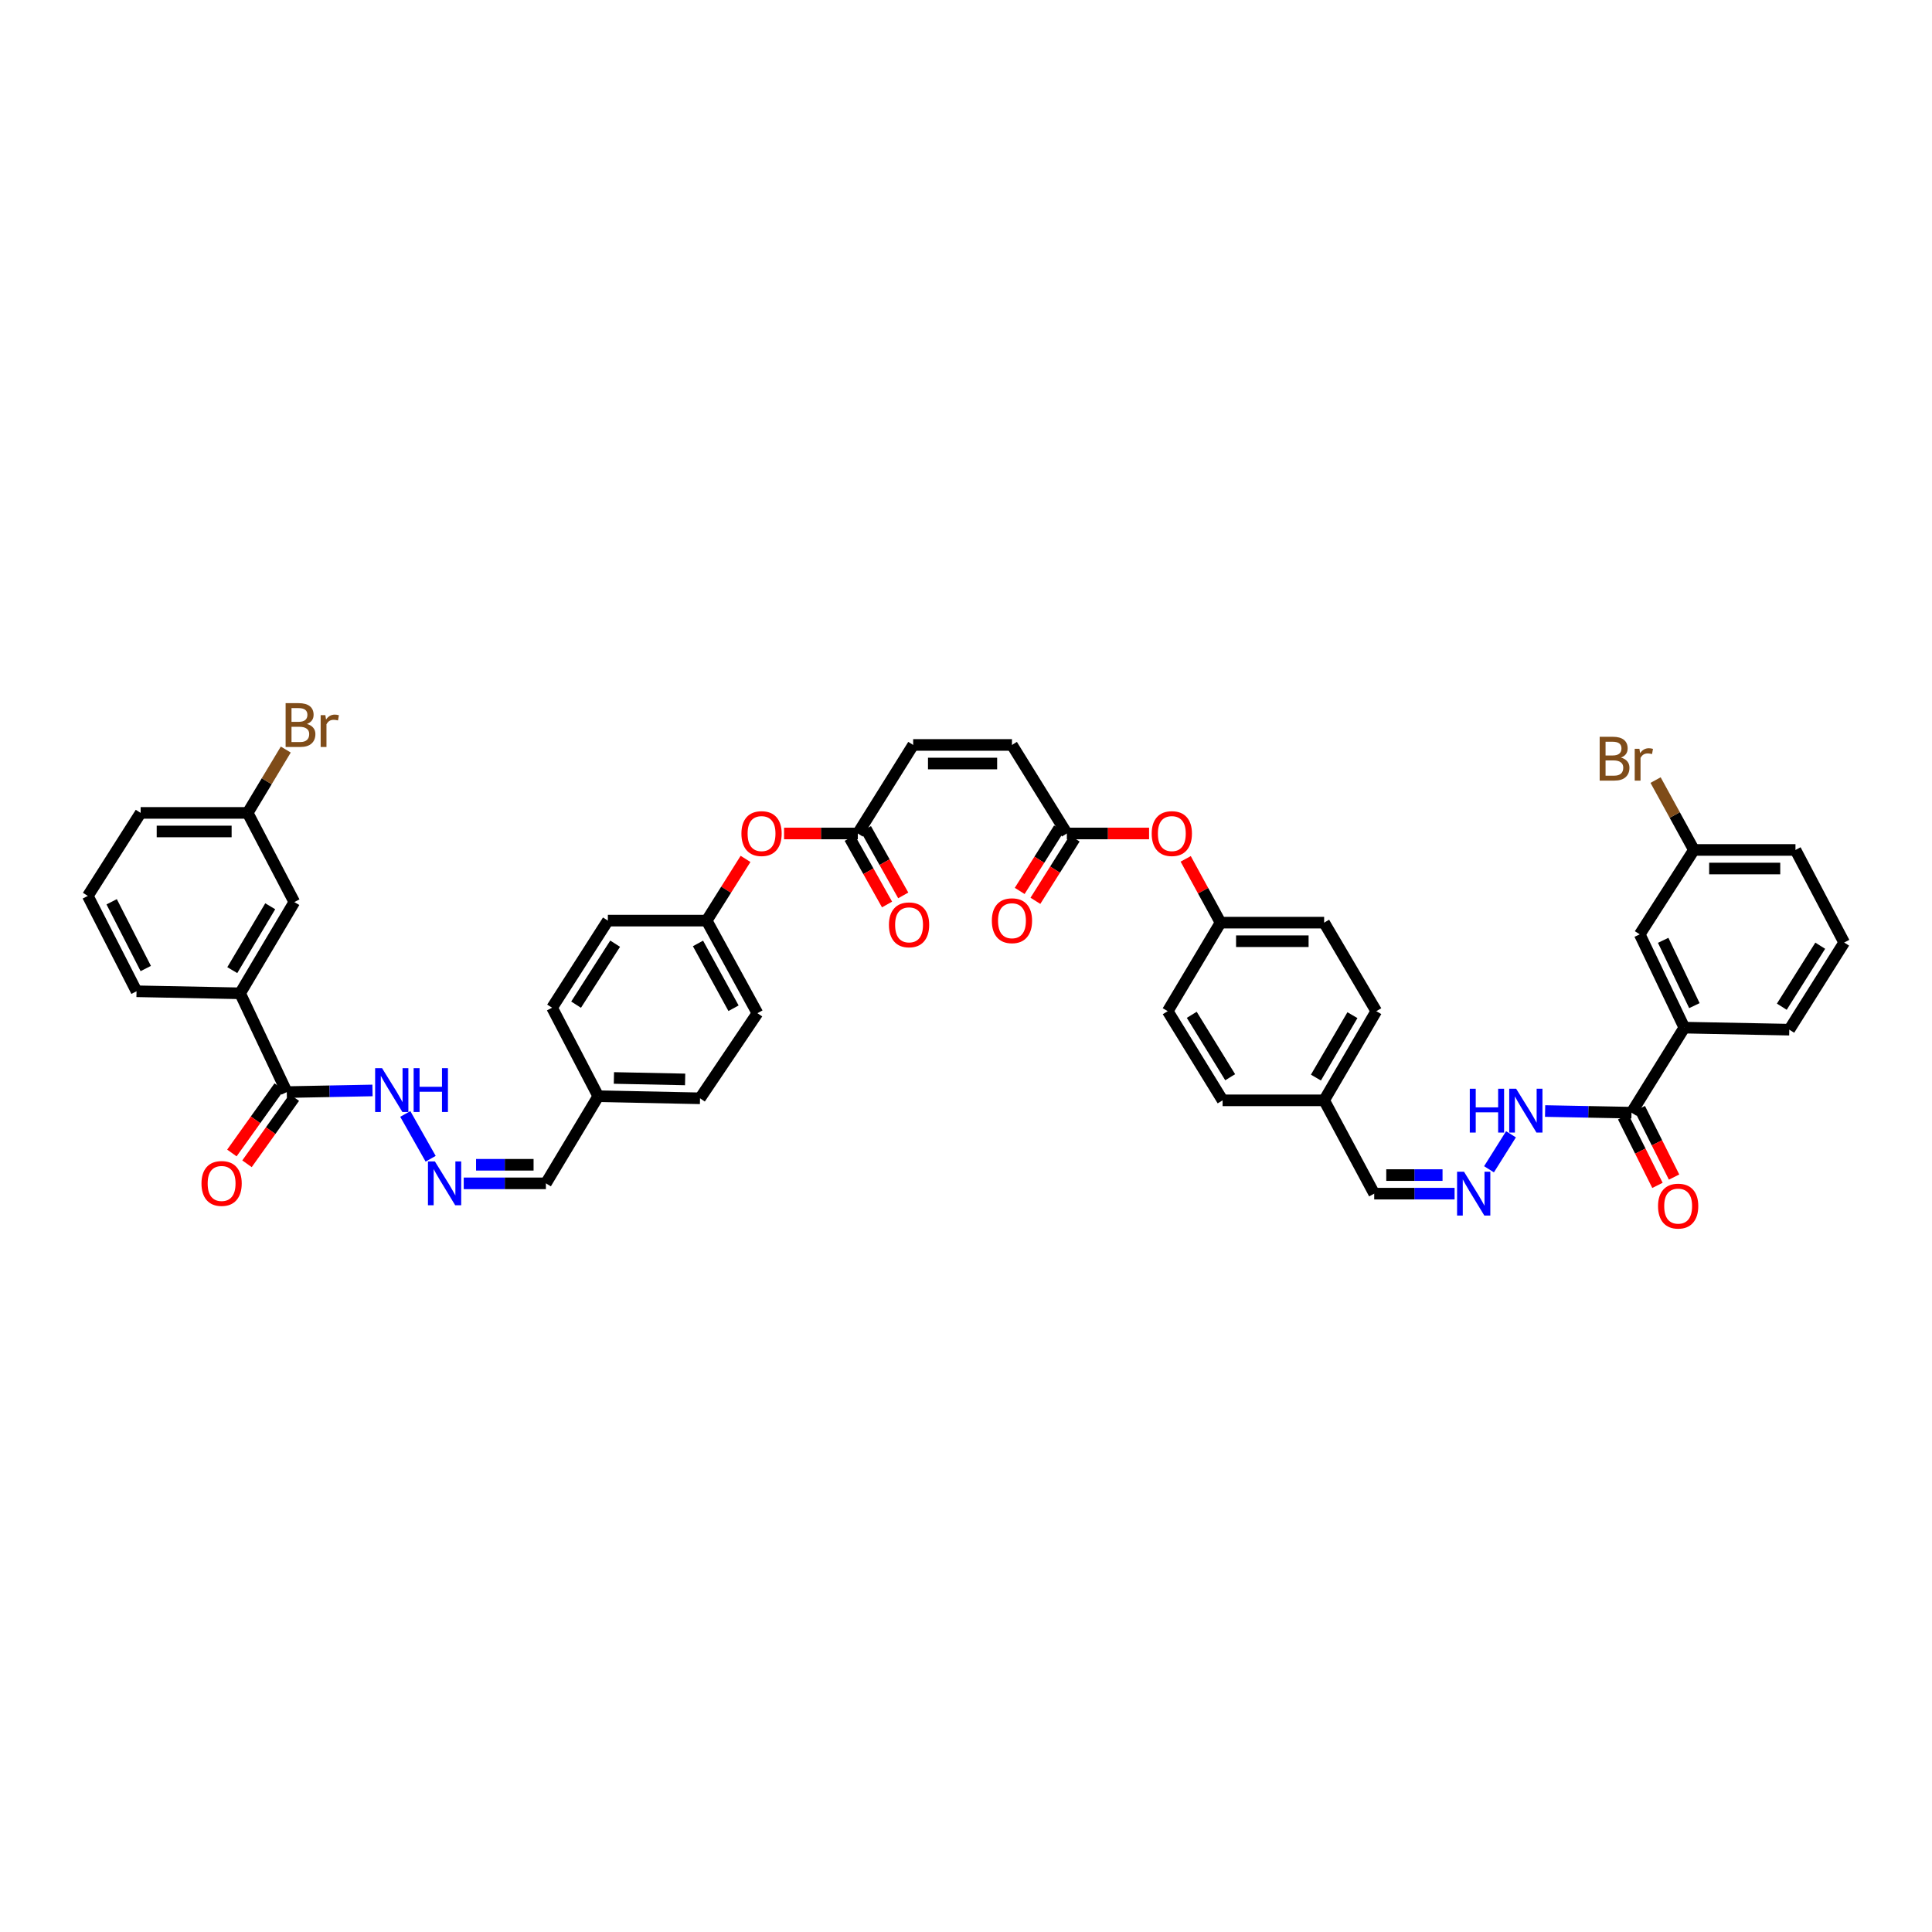<?xml version='1.0' encoding='iso-8859-1'?>
<svg version='1.1' baseProfile='full'
              xmlns='http://www.w3.org/2000/svg'
                      xmlns:rdkit='http://www.rdkit.org/xml'
                      xmlns:xlink='http://www.w3.org/1999/xlink'
                  xml:space='preserve'
width='1000px' height='1000px' viewBox='0 0 1000 1000'>
<!-- END OF HEADER -->
<rect style='opacity:1.0;fill:#FFFFFF;stroke:none' width='1000' height='1000' x='0' y='0'> </rect>
<path class='bond-3' d='M 148.438,565.27 L 124.289,514.136' style='fill:none;fill-rule:evenodd;stroke:#000000;stroke-width:6px;stroke-linecap:butt;stroke-linejoin:miter;stroke-opacity:1' />
<path class='bond-10' d='M 148.438,565.27 L 170.624,564.84' style='fill:none;fill-rule:evenodd;stroke:#000000;stroke-width:6px;stroke-linecap:butt;stroke-linejoin:miter;stroke-opacity:1' />
<path class='bond-10' d='M 170.624,564.84 L 192.809,564.411' style='fill:none;fill-rule:evenodd;stroke:#0000FF;stroke-width:6px;stroke-linecap:butt;stroke-linejoin:miter;stroke-opacity:1' />
<path class='bond-13' d='M 144.527,562.476 L 132.274,579.63' style='fill:none;fill-rule:evenodd;stroke:#000000;stroke-width:6px;stroke-linecap:butt;stroke-linejoin:miter;stroke-opacity:1' />
<path class='bond-13' d='M 132.274,579.63 L 120.022,596.784' style='fill:none;fill-rule:evenodd;stroke:#FF0000;stroke-width:6px;stroke-linecap:butt;stroke-linejoin:miter;stroke-opacity:1' />
<path class='bond-13' d='M 152.349,568.064 L 140.097,585.218' style='fill:none;fill-rule:evenodd;stroke:#000000;stroke-width:6px;stroke-linecap:butt;stroke-linejoin:miter;stroke-opacity:1' />
<path class='bond-13' d='M 140.097,585.218 L 127.844,602.372' style='fill:none;fill-rule:evenodd;stroke:#FF0000;stroke-width:6px;stroke-linecap:butt;stroke-linejoin:miter;stroke-opacity:1' />
<path class='bond-0' d='M 844.459,575.924 L 822.102,575.494' style='fill:none;fill-rule:evenodd;stroke:#000000;stroke-width:6px;stroke-linecap:butt;stroke-linejoin:miter;stroke-opacity:1' />
<path class='bond-0' d='M 822.102,575.494 L 799.744,575.064' style='fill:none;fill-rule:evenodd;stroke:#0000FF;stroke-width:6px;stroke-linecap:butt;stroke-linejoin:miter;stroke-opacity:1' />
<path class='bond-4' d='M 844.459,575.924 L 871.802,531.903' style='fill:none;fill-rule:evenodd;stroke:#000000;stroke-width:6px;stroke-linecap:butt;stroke-linejoin:miter;stroke-opacity:1' />
<path class='bond-14' d='M 840.16,578.073 L 849.029,595.812' style='fill:none;fill-rule:evenodd;stroke:#000000;stroke-width:6px;stroke-linecap:butt;stroke-linejoin:miter;stroke-opacity:1' />
<path class='bond-14' d='M 849.029,595.812 L 857.899,613.551' style='fill:none;fill-rule:evenodd;stroke:#FF0000;stroke-width:6px;stroke-linecap:butt;stroke-linejoin:miter;stroke-opacity:1' />
<path class='bond-14' d='M 848.758,573.775 L 857.627,591.513' style='fill:none;fill-rule:evenodd;stroke:#000000;stroke-width:6px;stroke-linecap:butt;stroke-linejoin:miter;stroke-opacity:1' />
<path class='bond-14' d='M 857.627,591.513 L 866.497,609.252' style='fill:none;fill-rule:evenodd;stroke:#FF0000;stroke-width:6px;stroke-linecap:butt;stroke-linejoin:miter;stroke-opacity:1' />
<path class='bond-1' d='M 552.202,431.408 L 523.791,385.583' style='fill:none;fill-rule:evenodd;stroke:#000000;stroke-width:6px;stroke-linecap:butt;stroke-linejoin:miter;stroke-opacity:1' />
<path class='bond-15' d='M 552.202,431.408 L 573.483,431.408' style='fill:none;fill-rule:evenodd;stroke:#000000;stroke-width:6px;stroke-linecap:butt;stroke-linejoin:miter;stroke-opacity:1' />
<path class='bond-15' d='M 573.483,431.408 L 594.763,431.408' style='fill:none;fill-rule:evenodd;stroke:#FF0000;stroke-width:6px;stroke-linecap:butt;stroke-linejoin:miter;stroke-opacity:1' />
<path class='bond-17' d='M 548.135,428.846 L 537.963,444.994' style='fill:none;fill-rule:evenodd;stroke:#000000;stroke-width:6px;stroke-linecap:butt;stroke-linejoin:miter;stroke-opacity:1' />
<path class='bond-17' d='M 537.963,444.994 L 527.79,461.142' style='fill:none;fill-rule:evenodd;stroke:#FF0000;stroke-width:6px;stroke-linecap:butt;stroke-linejoin:miter;stroke-opacity:1' />
<path class='bond-17' d='M 556.269,433.97 L 546.096,450.118' style='fill:none;fill-rule:evenodd;stroke:#000000;stroke-width:6px;stroke-linecap:butt;stroke-linejoin:miter;stroke-opacity:1' />
<path class='bond-17' d='M 546.096,450.118 L 535.924,466.266' style='fill:none;fill-rule:evenodd;stroke:#FF0000;stroke-width:6px;stroke-linecap:butt;stroke-linejoin:miter;stroke-opacity:1' />
<path class='bond-2' d='M 444.006,431.408 L 424.92,431.408' style='fill:none;fill-rule:evenodd;stroke:#000000;stroke-width:6px;stroke-linecap:butt;stroke-linejoin:miter;stroke-opacity:1' />
<path class='bond-2' d='M 424.92,431.408 L 405.835,431.408' style='fill:none;fill-rule:evenodd;stroke:#FF0000;stroke-width:6px;stroke-linecap:butt;stroke-linejoin:miter;stroke-opacity:1' />
<path class='bond-6' d='M 444.006,431.408 L 472.657,385.583' style='fill:none;fill-rule:evenodd;stroke:#000000;stroke-width:6px;stroke-linecap:butt;stroke-linejoin:miter;stroke-opacity:1' />
<path class='bond-18' d='M 439.815,433.762 L 449.475,450.964' style='fill:none;fill-rule:evenodd;stroke:#000000;stroke-width:6px;stroke-linecap:butt;stroke-linejoin:miter;stroke-opacity:1' />
<path class='bond-18' d='M 449.475,450.964 L 459.134,468.166' style='fill:none;fill-rule:evenodd;stroke:#FF0000;stroke-width:6px;stroke-linecap:butt;stroke-linejoin:miter;stroke-opacity:1' />
<path class='bond-18' d='M 448.197,429.055 L 457.856,446.258' style='fill:none;fill-rule:evenodd;stroke:#000000;stroke-width:6px;stroke-linecap:butt;stroke-linejoin:miter;stroke-opacity:1' />
<path class='bond-18' d='M 457.856,446.258 L 467.516,463.46' style='fill:none;fill-rule:evenodd;stroke:#FF0000;stroke-width:6px;stroke-linecap:butt;stroke-linejoin:miter;stroke-opacity:1' />
<path class='bond-11' d='M 124.289,514.136 L 152.342,466.906' style='fill:none;fill-rule:evenodd;stroke:#000000;stroke-width:6px;stroke-linecap:butt;stroke-linejoin:miter;stroke-opacity:1' />
<path class='bond-11' d='M 120.232,502.142 L 139.869,469.081' style='fill:none;fill-rule:evenodd;stroke:#000000;stroke-width:6px;stroke-linecap:butt;stroke-linejoin:miter;stroke-opacity:1' />
<path class='bond-38' d='M 124.289,514.136 L 70.666,513.084' style='fill:none;fill-rule:evenodd;stroke:#000000;stroke-width:6px;stroke-linecap:butt;stroke-linejoin:miter;stroke-opacity:1' />
<path class='bond-12' d='M 871.802,531.903 L 848.721,483.61' style='fill:none;fill-rule:evenodd;stroke:#000000;stroke-width:6px;stroke-linecap:butt;stroke-linejoin:miter;stroke-opacity:1' />
<path class='bond-12' d='M 877.013,520.514 L 860.856,486.709' style='fill:none;fill-rule:evenodd;stroke:#000000;stroke-width:6px;stroke-linecap:butt;stroke-linejoin:miter;stroke-opacity:1' />
<path class='bond-37' d='M 871.802,531.903 L 926.135,532.955' style='fill:none;fill-rule:evenodd;stroke:#000000;stroke-width:6px;stroke-linecap:butt;stroke-linejoin:miter;stroke-opacity:1' />
<path class='bond-5' d='M 523.791,385.583 L 472.657,385.583' style='fill:none;fill-rule:evenodd;stroke:#000000;stroke-width:6px;stroke-linecap:butt;stroke-linejoin:miter;stroke-opacity:1' />
<path class='bond-5' d='M 516.121,395.195 L 480.327,395.195' style='fill:none;fill-rule:evenodd;stroke:#000000;stroke-width:6px;stroke-linecap:butt;stroke-linejoin:miter;stroke-opacity:1' />
<path class='bond-7' d='M 752.893,617.83 L 732.092,617.83' style='fill:none;fill-rule:evenodd;stroke:#0000FF;stroke-width:6px;stroke-linecap:butt;stroke-linejoin:miter;stroke-opacity:1' />
<path class='bond-7' d='M 732.092,617.83 L 711.292,617.83' style='fill:none;fill-rule:evenodd;stroke:#000000;stroke-width:6px;stroke-linecap:butt;stroke-linejoin:miter;stroke-opacity:1' />
<path class='bond-7' d='M 746.653,608.217 L 732.092,608.217' style='fill:none;fill-rule:evenodd;stroke:#0000FF;stroke-width:6px;stroke-linecap:butt;stroke-linejoin:miter;stroke-opacity:1' />
<path class='bond-7' d='M 732.092,608.217 L 717.532,608.217' style='fill:none;fill-rule:evenodd;stroke:#000000;stroke-width:6px;stroke-linecap:butt;stroke-linejoin:miter;stroke-opacity:1' />
<path class='bond-9' d='M 770.707,605.219 L 782.084,587.111' style='fill:none;fill-rule:evenodd;stroke:#0000FF;stroke-width:6px;stroke-linecap:butt;stroke-linejoin:miter;stroke-opacity:1' />
<path class='bond-8' d='M 222.905,599.77 L 209.773,576.582' style='fill:none;fill-rule:evenodd;stroke:#0000FF;stroke-width:6px;stroke-linecap:butt;stroke-linejoin:miter;stroke-opacity:1' />
<path class='bond-19' d='M 240.028,612.5 L 261.292,612.5' style='fill:none;fill-rule:evenodd;stroke:#0000FF;stroke-width:6px;stroke-linecap:butt;stroke-linejoin:miter;stroke-opacity:1' />
<path class='bond-19' d='M 261.292,612.5 L 282.556,612.5' style='fill:none;fill-rule:evenodd;stroke:#000000;stroke-width:6px;stroke-linecap:butt;stroke-linejoin:miter;stroke-opacity:1' />
<path class='bond-19' d='M 246.407,602.888 L 261.292,602.888' style='fill:none;fill-rule:evenodd;stroke:#0000FF;stroke-width:6px;stroke-linecap:butt;stroke-linejoin:miter;stroke-opacity:1' />
<path class='bond-19' d='M 261.292,602.888 L 276.177,602.888' style='fill:none;fill-rule:evenodd;stroke:#000000;stroke-width:6px;stroke-linecap:butt;stroke-linejoin:miter;stroke-opacity:1' />
<path class='bond-23' d='M 152.342,466.906 L 128.198,420.754' style='fill:none;fill-rule:evenodd;stroke:#000000;stroke-width:6px;stroke-linecap:butt;stroke-linejoin:miter;stroke-opacity:1' />
<path class='bond-24' d='M 848.721,483.61 L 876.774,439.932' style='fill:none;fill-rule:evenodd;stroke:#000000;stroke-width:6px;stroke-linecap:butt;stroke-linejoin:miter;stroke-opacity:1' />
<path class='bond-21' d='M 613.712,444.547 L 622.73,461.053' style='fill:none;fill-rule:evenodd;stroke:#FF0000;stroke-width:6px;stroke-linecap:butt;stroke-linejoin:miter;stroke-opacity:1' />
<path class='bond-21' d='M 622.73,461.053 L 631.747,477.56' style='fill:none;fill-rule:evenodd;stroke:#000000;stroke-width:6px;stroke-linecap:butt;stroke-linejoin:miter;stroke-opacity:1' />
<path class='bond-16' d='M 385.887,444.564 L 375.826,460.536' style='fill:none;fill-rule:evenodd;stroke:#FF0000;stroke-width:6px;stroke-linecap:butt;stroke-linejoin:miter;stroke-opacity:1' />
<path class='bond-16' d='M 375.826,460.536 L 365.765,476.508' style='fill:none;fill-rule:evenodd;stroke:#000000;stroke-width:6px;stroke-linecap:butt;stroke-linejoin:miter;stroke-opacity:1' />
<path class='bond-25' d='M 282.556,612.5 L 309.659,567.401' style='fill:none;fill-rule:evenodd;stroke:#000000;stroke-width:6px;stroke-linecap:butt;stroke-linejoin:miter;stroke-opacity:1' />
<path class='bond-20' d='M 711.292,617.83 L 685.37,569.532' style='fill:none;fill-rule:evenodd;stroke:#000000;stroke-width:6px;stroke-linecap:butt;stroke-linejoin:miter;stroke-opacity:1' />
<path class='bond-31' d='M 631.747,477.56 L 685.37,477.56' style='fill:none;fill-rule:evenodd;stroke:#000000;stroke-width:6px;stroke-linecap:butt;stroke-linejoin:miter;stroke-opacity:1' />
<path class='bond-31' d='M 639.79,487.172 L 677.326,487.172' style='fill:none;fill-rule:evenodd;stroke:#000000;stroke-width:6px;stroke-linecap:butt;stroke-linejoin:miter;stroke-opacity:1' />
<path class='bond-32' d='M 631.747,477.56 L 604.404,523.38' style='fill:none;fill-rule:evenodd;stroke:#000000;stroke-width:6px;stroke-linecap:butt;stroke-linejoin:miter;stroke-opacity:1' />
<path class='bond-22' d='M 365.765,476.508 L 392.044,524.432' style='fill:none;fill-rule:evenodd;stroke:#000000;stroke-width:6px;stroke-linecap:butt;stroke-linejoin:miter;stroke-opacity:1' />
<path class='bond-22' d='M 361.278,488.318 L 379.674,521.865' style='fill:none;fill-rule:evenodd;stroke:#000000;stroke-width:6px;stroke-linecap:butt;stroke-linejoin:miter;stroke-opacity:1' />
<path class='bond-44' d='M 365.765,476.508 L 314.63,476.508' style='fill:none;fill-rule:evenodd;stroke:#000000;stroke-width:6px;stroke-linecap:butt;stroke-linejoin:miter;stroke-opacity:1' />
<path class='bond-28' d='M 128.198,420.754 L 138.059,404.36' style='fill:none;fill-rule:evenodd;stroke:#000000;stroke-width:6px;stroke-linecap:butt;stroke-linejoin:miter;stroke-opacity:1' />
<path class='bond-28' d='M 138.059,404.36 L 147.92,387.966' style='fill:none;fill-rule:evenodd;stroke:#7F4C19;stroke-width:6px;stroke-linecap:butt;stroke-linejoin:miter;stroke-opacity:1' />
<path class='bond-43' d='M 128.198,420.754 L 72.797,420.754' style='fill:none;fill-rule:evenodd;stroke:#000000;stroke-width:6px;stroke-linecap:butt;stroke-linejoin:miter;stroke-opacity:1' />
<path class='bond-43' d='M 119.888,430.367 L 81.107,430.367' style='fill:none;fill-rule:evenodd;stroke:#000000;stroke-width:6px;stroke-linecap:butt;stroke-linejoin:miter;stroke-opacity:1' />
<path class='bond-27' d='M 876.774,439.932 L 866.849,421.849' style='fill:none;fill-rule:evenodd;stroke:#000000;stroke-width:6px;stroke-linecap:butt;stroke-linejoin:miter;stroke-opacity:1' />
<path class='bond-27' d='M 866.849,421.849 L 856.925,403.767' style='fill:none;fill-rule:evenodd;stroke:#7F4C19;stroke-width:6px;stroke-linecap:butt;stroke-linejoin:miter;stroke-opacity:1' />
<path class='bond-46' d='M 876.774,439.932 L 929.334,439.932' style='fill:none;fill-rule:evenodd;stroke:#000000;stroke-width:6px;stroke-linecap:butt;stroke-linejoin:miter;stroke-opacity:1' />
<path class='bond-46' d='M 884.658,449.544 L 921.45,449.544' style='fill:none;fill-rule:evenodd;stroke:#000000;stroke-width:6px;stroke-linecap:butt;stroke-linejoin:miter;stroke-opacity:1' />
<path class='bond-33' d='M 309.659,567.401 L 285.755,521.591' style='fill:none;fill-rule:evenodd;stroke:#000000;stroke-width:6px;stroke-linecap:butt;stroke-linejoin:miter;stroke-opacity:1' />
<path class='bond-34' d='M 309.659,567.401 L 362.331,568.48' style='fill:none;fill-rule:evenodd;stroke:#000000;stroke-width:6px;stroke-linecap:butt;stroke-linejoin:miter;stroke-opacity:1' />
<path class='bond-34' d='M 317.756,557.952 L 354.627,558.707' style='fill:none;fill-rule:evenodd;stroke:#000000;stroke-width:6px;stroke-linecap:butt;stroke-linejoin:miter;stroke-opacity:1' />
<path class='bond-26' d='M 685.37,569.532 L 632.815,569.532' style='fill:none;fill-rule:evenodd;stroke:#000000;stroke-width:6px;stroke-linecap:butt;stroke-linejoin:miter;stroke-opacity:1' />
<path class='bond-45' d='M 685.37,569.532 L 712.36,523.38' style='fill:none;fill-rule:evenodd;stroke:#000000;stroke-width:6px;stroke-linecap:butt;stroke-linejoin:miter;stroke-opacity:1' />
<path class='bond-45' d='M 681.12,557.756 L 700.013,525.45' style='fill:none;fill-rule:evenodd;stroke:#000000;stroke-width:6px;stroke-linecap:butt;stroke-linejoin:miter;stroke-opacity:1' />
<path class='bond-29' d='M 314.63,476.508 L 285.755,521.591' style='fill:none;fill-rule:evenodd;stroke:#000000;stroke-width:6px;stroke-linecap:butt;stroke-linejoin:miter;stroke-opacity:1' />
<path class='bond-29' d='M 318.394,488.455 L 298.181,520.013' style='fill:none;fill-rule:evenodd;stroke:#000000;stroke-width:6px;stroke-linecap:butt;stroke-linejoin:miter;stroke-opacity:1' />
<path class='bond-30' d='M 392.044,524.432 L 362.331,568.48' style='fill:none;fill-rule:evenodd;stroke:#000000;stroke-width:6px;stroke-linecap:butt;stroke-linejoin:miter;stroke-opacity:1' />
<path class='bond-36' d='M 685.37,477.56 L 712.36,523.38' style='fill:none;fill-rule:evenodd;stroke:#000000;stroke-width:6px;stroke-linecap:butt;stroke-linejoin:miter;stroke-opacity:1' />
<path class='bond-35' d='M 604.404,523.38 L 632.815,569.532' style='fill:none;fill-rule:evenodd;stroke:#000000;stroke-width:6px;stroke-linecap:butt;stroke-linejoin:miter;stroke-opacity:1' />
<path class='bond-35' d='M 616.852,525.264 L 636.739,557.57' style='fill:none;fill-rule:evenodd;stroke:#000000;stroke-width:6px;stroke-linecap:butt;stroke-linejoin:miter;stroke-opacity:1' />
<path class='bond-40' d='M 926.135,532.955 L 954.545,487.856' style='fill:none;fill-rule:evenodd;stroke:#000000;stroke-width:6px;stroke-linecap:butt;stroke-linejoin:miter;stroke-opacity:1' />
<path class='bond-40' d='M 922.263,521.067 L 942.15,489.497' style='fill:none;fill-rule:evenodd;stroke:#000000;stroke-width:6px;stroke-linecap:butt;stroke-linejoin:miter;stroke-opacity:1' />
<path class='bond-39' d='M 70.666,513.084 L 45.455,463.723' style='fill:none;fill-rule:evenodd;stroke:#000000;stroke-width:6px;stroke-linecap:butt;stroke-linejoin:miter;stroke-opacity:1' />
<path class='bond-39' d='M 75.445,501.307 L 57.797,466.755' style='fill:none;fill-rule:evenodd;stroke:#000000;stroke-width:6px;stroke-linecap:butt;stroke-linejoin:miter;stroke-opacity:1' />
<path class='bond-41' d='M 45.455,463.723 L 72.797,420.754' style='fill:none;fill-rule:evenodd;stroke:#000000;stroke-width:6px;stroke-linecap:butt;stroke-linejoin:miter;stroke-opacity:1' />
<path class='bond-42' d='M 954.545,487.856 L 929.334,439.932' style='fill:none;fill-rule:evenodd;stroke:#000000;stroke-width:6px;stroke-linecap:butt;stroke-linejoin:miter;stroke-opacity:1' />
<path  class='atom-8' d='M 757.769 606.487
L 765.203 618.503
Q 765.94 619.688, 767.125 621.835
Q 768.311 623.982, 768.375 624.11
L 768.375 606.487
L 771.387 606.487
L 771.387 629.173
L 768.279 629.173
L 760.3 616.036
Q 759.371 614.497, 758.378 612.735
Q 757.416 610.973, 757.128 610.428
L 757.128 629.173
L 754.18 629.173
L 754.18 606.487
L 757.769 606.487
' fill='#0000FF'/>
<path  class='atom-9' d='M 225.099 601.157
L 232.533 613.173
Q 233.27 614.359, 234.456 616.505
Q 235.641 618.652, 235.705 618.78
L 235.705 601.157
L 238.717 601.157
L 238.717 623.843
L 235.609 623.843
L 227.631 610.706
Q 226.701 609.168, 225.708 607.405
Q 224.747 605.643, 224.458 605.098
L 224.458 623.843
L 221.51 623.843
L 221.51 601.157
L 225.099 601.157
' fill='#0000FF'/>
<path  class='atom-10' d='M 760.76 563.529
L 763.836 563.529
L 763.836 573.174
L 775.435 573.174
L 775.435 563.529
L 778.511 563.529
L 778.511 586.215
L 775.435 586.215
L 775.435 575.737
L 763.836 575.737
L 763.836 586.215
L 760.76 586.215
L 760.76 563.529
' fill='#0000FF'/>
<path  class='atom-10' d='M 784.759 563.529
L 792.193 575.545
Q 792.93 576.73, 794.115 578.877
Q 795.301 581.024, 795.365 581.152
L 795.365 563.529
L 798.377 563.529
L 798.377 586.215
L 795.269 586.215
L 787.29 573.078
Q 786.361 571.54, 785.368 569.777
Q 784.407 568.015, 784.118 567.47
L 784.118 586.215
L 781.17 586.215
L 781.17 563.529
L 784.759 563.529
' fill='#0000FF'/>
<path  class='atom-11' d='M 197.757 552.875
L 205.19 564.891
Q 205.927 566.076, 207.113 568.223
Q 208.298 570.37, 208.362 570.498
L 208.362 552.875
L 211.374 552.875
L 211.374 575.561
L 208.266 575.561
L 200.288 562.424
Q 199.359 560.886, 198.365 559.123
Q 197.404 557.361, 197.116 556.816
L 197.116 575.561
L 194.168 575.561
L 194.168 552.875
L 197.757 552.875
' fill='#0000FF'/>
<path  class='atom-11' d='M 214.098 552.875
L 217.174 552.875
L 217.174 562.52
L 228.773 562.52
L 228.773 552.875
L 231.849 552.875
L 231.849 575.561
L 228.773 575.561
L 228.773 565.083
L 217.174 565.083
L 217.174 575.561
L 214.098 575.561
L 214.098 552.875
' fill='#0000FF'/>
<path  class='atom-14' d='M 104.289 612.564
Q 104.289 607.117, 106.981 604.073
Q 109.672 601.029, 114.703 601.029
Q 119.734 601.029, 122.425 604.073
Q 125.117 607.117, 125.117 612.564
Q 125.117 618.076, 122.393 621.216
Q 119.67 624.324, 114.703 624.324
Q 109.705 624.324, 106.981 621.216
Q 104.289 618.108, 104.289 612.564
M 114.703 621.76
Q 118.164 621.76, 120.022 619.453
Q 121.913 617.114, 121.913 612.564
Q 121.913 608.11, 120.022 605.867
Q 118.164 603.592, 114.703 603.592
Q 111.243 603.592, 109.352 605.835
Q 107.494 608.078, 107.494 612.564
Q 107.494 617.146, 109.352 619.453
Q 111.243 621.76, 114.703 621.76
' fill='#FF0000'/>
<path  class='atom-15' d='M 858.195 624.286
Q 858.195 618.839, 860.886 615.795
Q 863.578 612.751, 868.608 612.751
Q 873.639 612.751, 876.33 615.795
Q 879.022 618.839, 879.022 624.286
Q 879.022 629.798, 876.298 632.938
Q 873.575 636.046, 868.608 636.046
Q 863.61 636.046, 860.886 632.938
Q 858.195 629.83, 858.195 624.286
M 868.608 633.483
Q 872.069 633.483, 873.927 631.175
Q 875.818 628.836, 875.818 624.286
Q 875.818 619.833, 873.927 617.59
Q 872.069 615.315, 868.608 615.315
Q 865.148 615.315, 863.257 617.558
Q 861.399 619.8, 861.399 624.286
Q 861.399 628.868, 863.257 631.175
Q 865.148 633.483, 868.608 633.483
' fill='#FF0000'/>
<path  class='atom-16' d='M 596.121 431.472
Q 596.121 426.025, 598.813 422.981
Q 601.504 419.937, 606.535 419.937
Q 611.566 419.937, 614.257 422.981
Q 616.949 426.025, 616.949 431.472
Q 616.949 436.984, 614.225 440.124
Q 611.502 443.232, 606.535 443.232
Q 601.536 443.232, 598.813 440.124
Q 596.121 437.016, 596.121 431.472
M 606.535 440.669
Q 609.996 440.669, 611.854 438.361
Q 613.745 436.022, 613.745 431.472
Q 613.745 427.019, 611.854 424.776
Q 609.996 422.501, 606.535 422.501
Q 603.074 422.501, 601.184 424.744
Q 599.326 426.986, 599.326 431.472
Q 599.326 436.054, 601.184 438.361
Q 603.074 440.669, 606.535 440.669
' fill='#FF0000'/>
<path  class='atom-17' d='M 383.762 431.472
Q 383.762 426.025, 386.453 422.981
Q 389.145 419.937, 394.175 419.937
Q 399.206 419.937, 401.897 422.981
Q 404.589 426.025, 404.589 431.472
Q 404.589 436.984, 401.865 440.124
Q 399.142 443.232, 394.175 443.232
Q 389.177 443.232, 386.453 440.124
Q 383.762 437.016, 383.762 431.472
M 394.175 440.669
Q 397.636 440.669, 399.494 438.361
Q 401.385 436.022, 401.385 431.472
Q 401.385 427.019, 399.494 424.776
Q 397.636 422.501, 394.175 422.501
Q 390.715 422.501, 388.824 424.744
Q 386.966 426.986, 386.966 431.472
Q 386.966 436.054, 388.824 438.361
Q 390.715 440.669, 394.175 440.669
' fill='#FF0000'/>
<path  class='atom-18' d='M 513.378 476.572
Q 513.378 471.125, 516.069 468.081
Q 518.761 465.037, 523.791 465.037
Q 528.822 465.037, 531.514 468.081
Q 534.205 471.125, 534.205 476.572
Q 534.205 482.083, 531.481 485.223
Q 528.758 488.331, 523.791 488.331
Q 518.793 488.331, 516.069 485.223
Q 513.378 482.115, 513.378 476.572
M 523.791 485.768
Q 527.252 485.768, 529.11 483.461
Q 531.001 481.122, 531.001 476.572
Q 531.001 472.118, 529.11 469.875
Q 527.252 467.6, 523.791 467.6
Q 520.331 467.6, 518.44 469.843
Q 516.582 472.086, 516.582 476.572
Q 516.582 481.154, 518.44 483.461
Q 520.331 485.768, 523.791 485.768
' fill='#FF0000'/>
<path  class='atom-19' d='M 460.113 478.703
Q 460.113 473.255, 462.804 470.211
Q 465.496 467.167, 470.527 467.167
Q 475.557 467.167, 478.249 470.211
Q 480.94 473.255, 480.94 478.703
Q 480.94 484.214, 478.217 487.354
Q 475.493 490.462, 470.527 490.462
Q 465.528 490.462, 462.804 487.354
Q 460.113 484.246, 460.113 478.703
M 470.527 487.899
Q 473.987 487.899, 475.846 485.592
Q 477.736 483.253, 477.736 478.703
Q 477.736 474.249, 475.846 472.006
Q 473.987 469.731, 470.527 469.731
Q 467.066 469.731, 465.175 471.974
Q 463.317 474.217, 463.317 478.703
Q 463.317 483.285, 465.175 485.592
Q 467.066 487.899, 470.527 487.899
' fill='#FF0000'/>
<path  class='atom-28' d='M 839.012 392.125
Q 841.191 392.733, 842.28 394.079
Q 843.402 395.393, 843.402 397.347
Q 843.402 400.488, 841.383 402.282
Q 839.396 404.044, 835.615 404.044
L 827.989 404.044
L 827.989 381.358
L 834.686 381.358
Q 838.563 381.358, 840.518 382.928
Q 842.472 384.499, 842.472 387.382
Q 842.472 390.811, 839.012 392.125
M 831.033 383.922
L 831.033 391.035
L 834.686 391.035
Q 836.929 391.035, 838.083 390.138
Q 839.268 389.209, 839.268 387.382
Q 839.268 383.922, 834.686 383.922
L 831.033 383.922
M 835.615 401.481
Q 837.826 401.481, 839.012 400.423
Q 840.197 399.366, 840.197 397.347
Q 840.197 395.489, 838.884 394.56
Q 837.602 393.599, 835.135 393.599
L 831.033 393.599
L 831.033 401.481
L 835.615 401.481
' fill='#7F4C19'/>
<path  class='atom-28' d='M 848.561 387.575
L 848.913 389.85
Q 850.643 387.286, 853.463 387.286
Q 854.36 387.286, 855.578 387.607
L 855.097 390.298
Q 853.719 389.978, 852.95 389.978
Q 851.605 389.978, 850.707 390.522
Q 849.842 391.035, 849.137 392.285
L 849.137 404.044
L 846.125 404.044
L 846.125 387.575
L 848.561 387.575
' fill='#7F4C19'/>
<path  class='atom-29' d='M 158.857 374.72
Q 161.036 375.329, 162.126 376.675
Q 163.247 377.989, 163.247 379.943
Q 163.247 383.083, 161.228 384.878
Q 159.242 386.64, 155.461 386.64
L 147.835 386.64
L 147.835 363.954
L 154.532 363.954
Q 158.409 363.954, 160.363 365.524
Q 162.318 367.094, 162.318 369.978
Q 162.318 373.407, 158.857 374.72
M 150.879 366.517
L 150.879 373.631
L 154.532 373.631
Q 156.775 373.631, 157.928 372.734
Q 159.114 371.804, 159.114 369.978
Q 159.114 366.517, 154.532 366.517
L 150.879 366.517
M 155.461 384.077
Q 157.672 384.077, 158.857 383.019
Q 160.043 381.962, 160.043 379.943
Q 160.043 378.085, 158.729 377.156
Q 157.447 376.194, 154.98 376.194
L 150.879 376.194
L 150.879 384.077
L 155.461 384.077
' fill='#7F4C19'/>
<path  class='atom-29' d='M 168.406 370.17
L 168.758 372.445
Q 170.489 369.882, 173.308 369.882
Q 174.205 369.882, 175.423 370.202
L 174.942 372.894
Q 173.565 372.573, 172.796 372.573
Q 171.45 372.573, 170.553 373.118
Q 169.688 373.631, 168.983 374.881
L 168.983 386.64
L 165.971 386.64
L 165.971 370.17
L 168.406 370.17
' fill='#7F4C19'/>
</svg>
